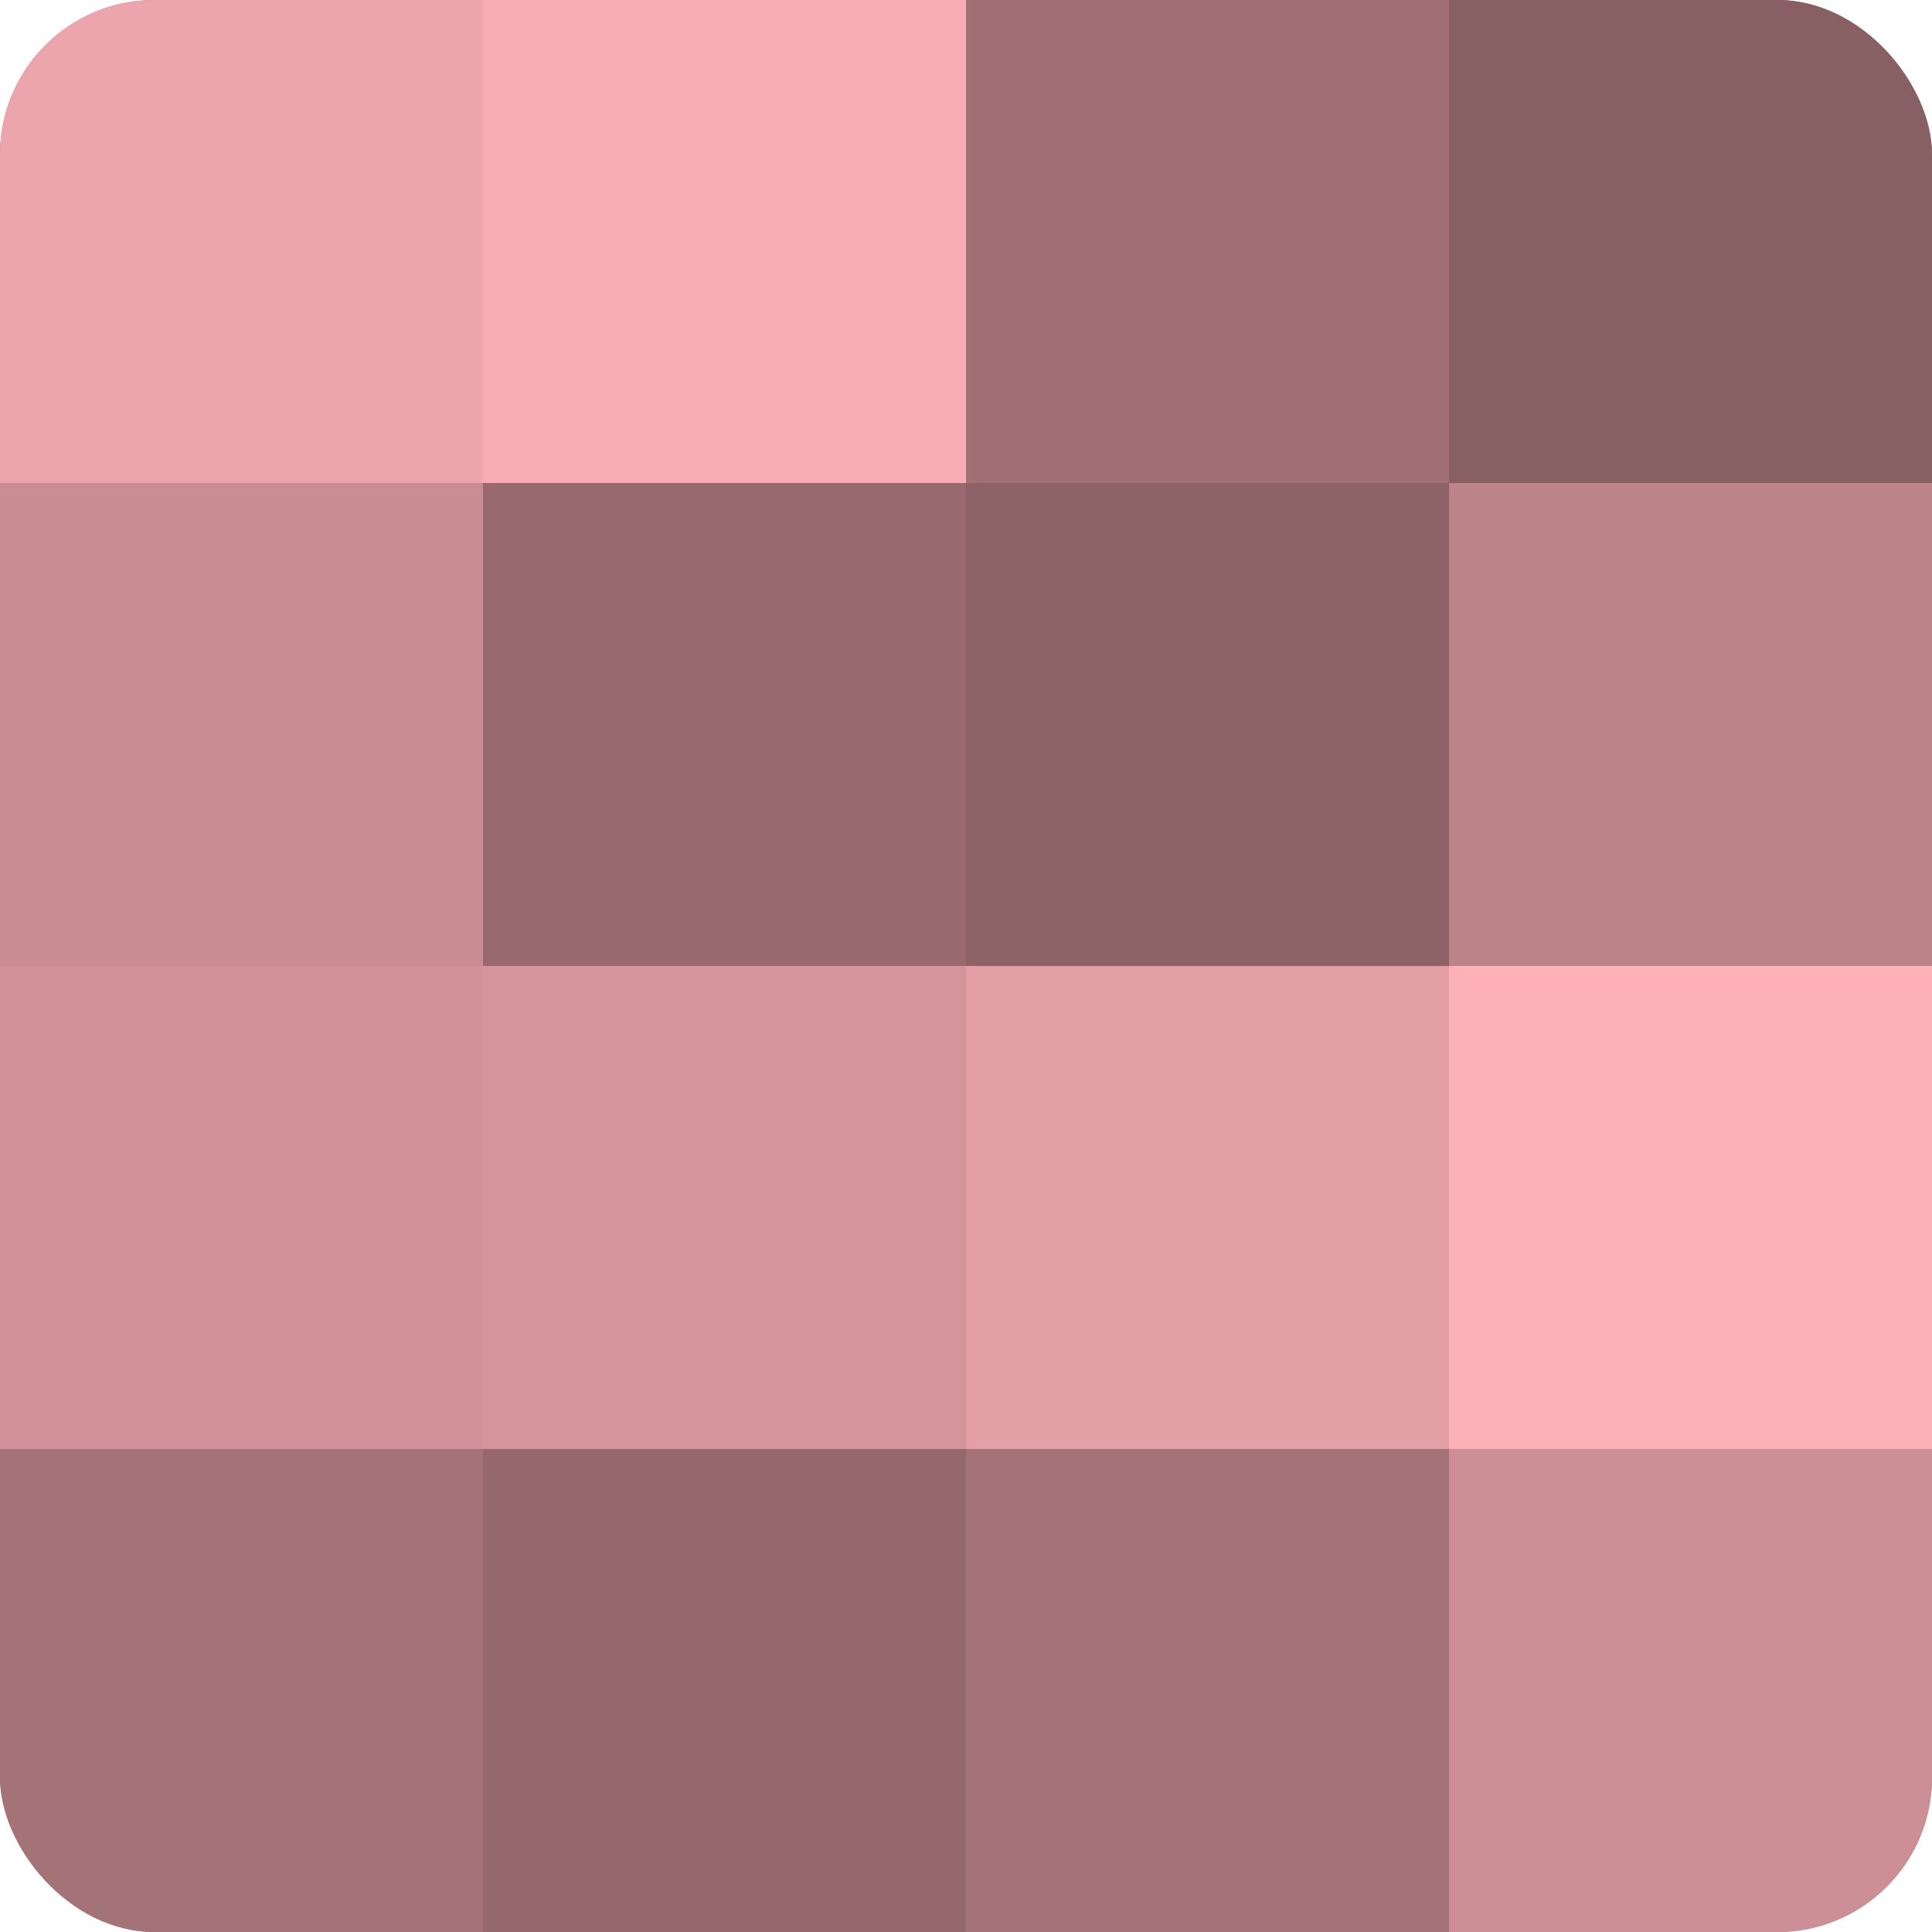 <?xml version="1.0" encoding="UTF-8"?>
<svg xmlns="http://www.w3.org/2000/svg" width="80" height="80" viewBox="0 0 100 100" preserveAspectRatio="xMidYMid meet"><defs><clipPath id="c" width="100" height="100"><rect width="100" height="100" rx="8" ry="8"/></clipPath></defs><g clip-path="url(#c)"><rect width="100" height="100" fill="#a07075"/><rect width="25" height="25" fill="#eca5ac"/><rect y="25" width="25" height="25" fill="#c88c92"/><rect y="50" width="25" height="25" fill="#d09298"/><rect y="75" width="25" height="25" fill="#a47378"/><rect x="25" width="25" height="25" fill="#f8adb5"/><rect x="25" y="25" width="25" height="25" fill="#986a6f"/><rect x="25" y="50" width="25" height="25" fill="#d4949b"/><rect x="25" y="75" width="25" height="25" fill="#94686c"/><rect x="50" width="25" height="25" fill="#a07075"/><rect x="50" y="25" width="25" height="25" fill="#8c6266"/><rect x="50" y="50" width="25" height="25" fill="#e49fa6"/><rect x="50" y="75" width="25" height="25" fill="#a47378"/><rect x="75" width="25" height="25" fill="#885f63"/><rect x="75" y="25" width="25" height="25" fill="#bc8489"/><rect x="75" y="50" width="25" height="25" fill="#fcb0b8"/><rect x="75" y="75" width="25" height="25" fill="#cc8f95"/></g></svg>
